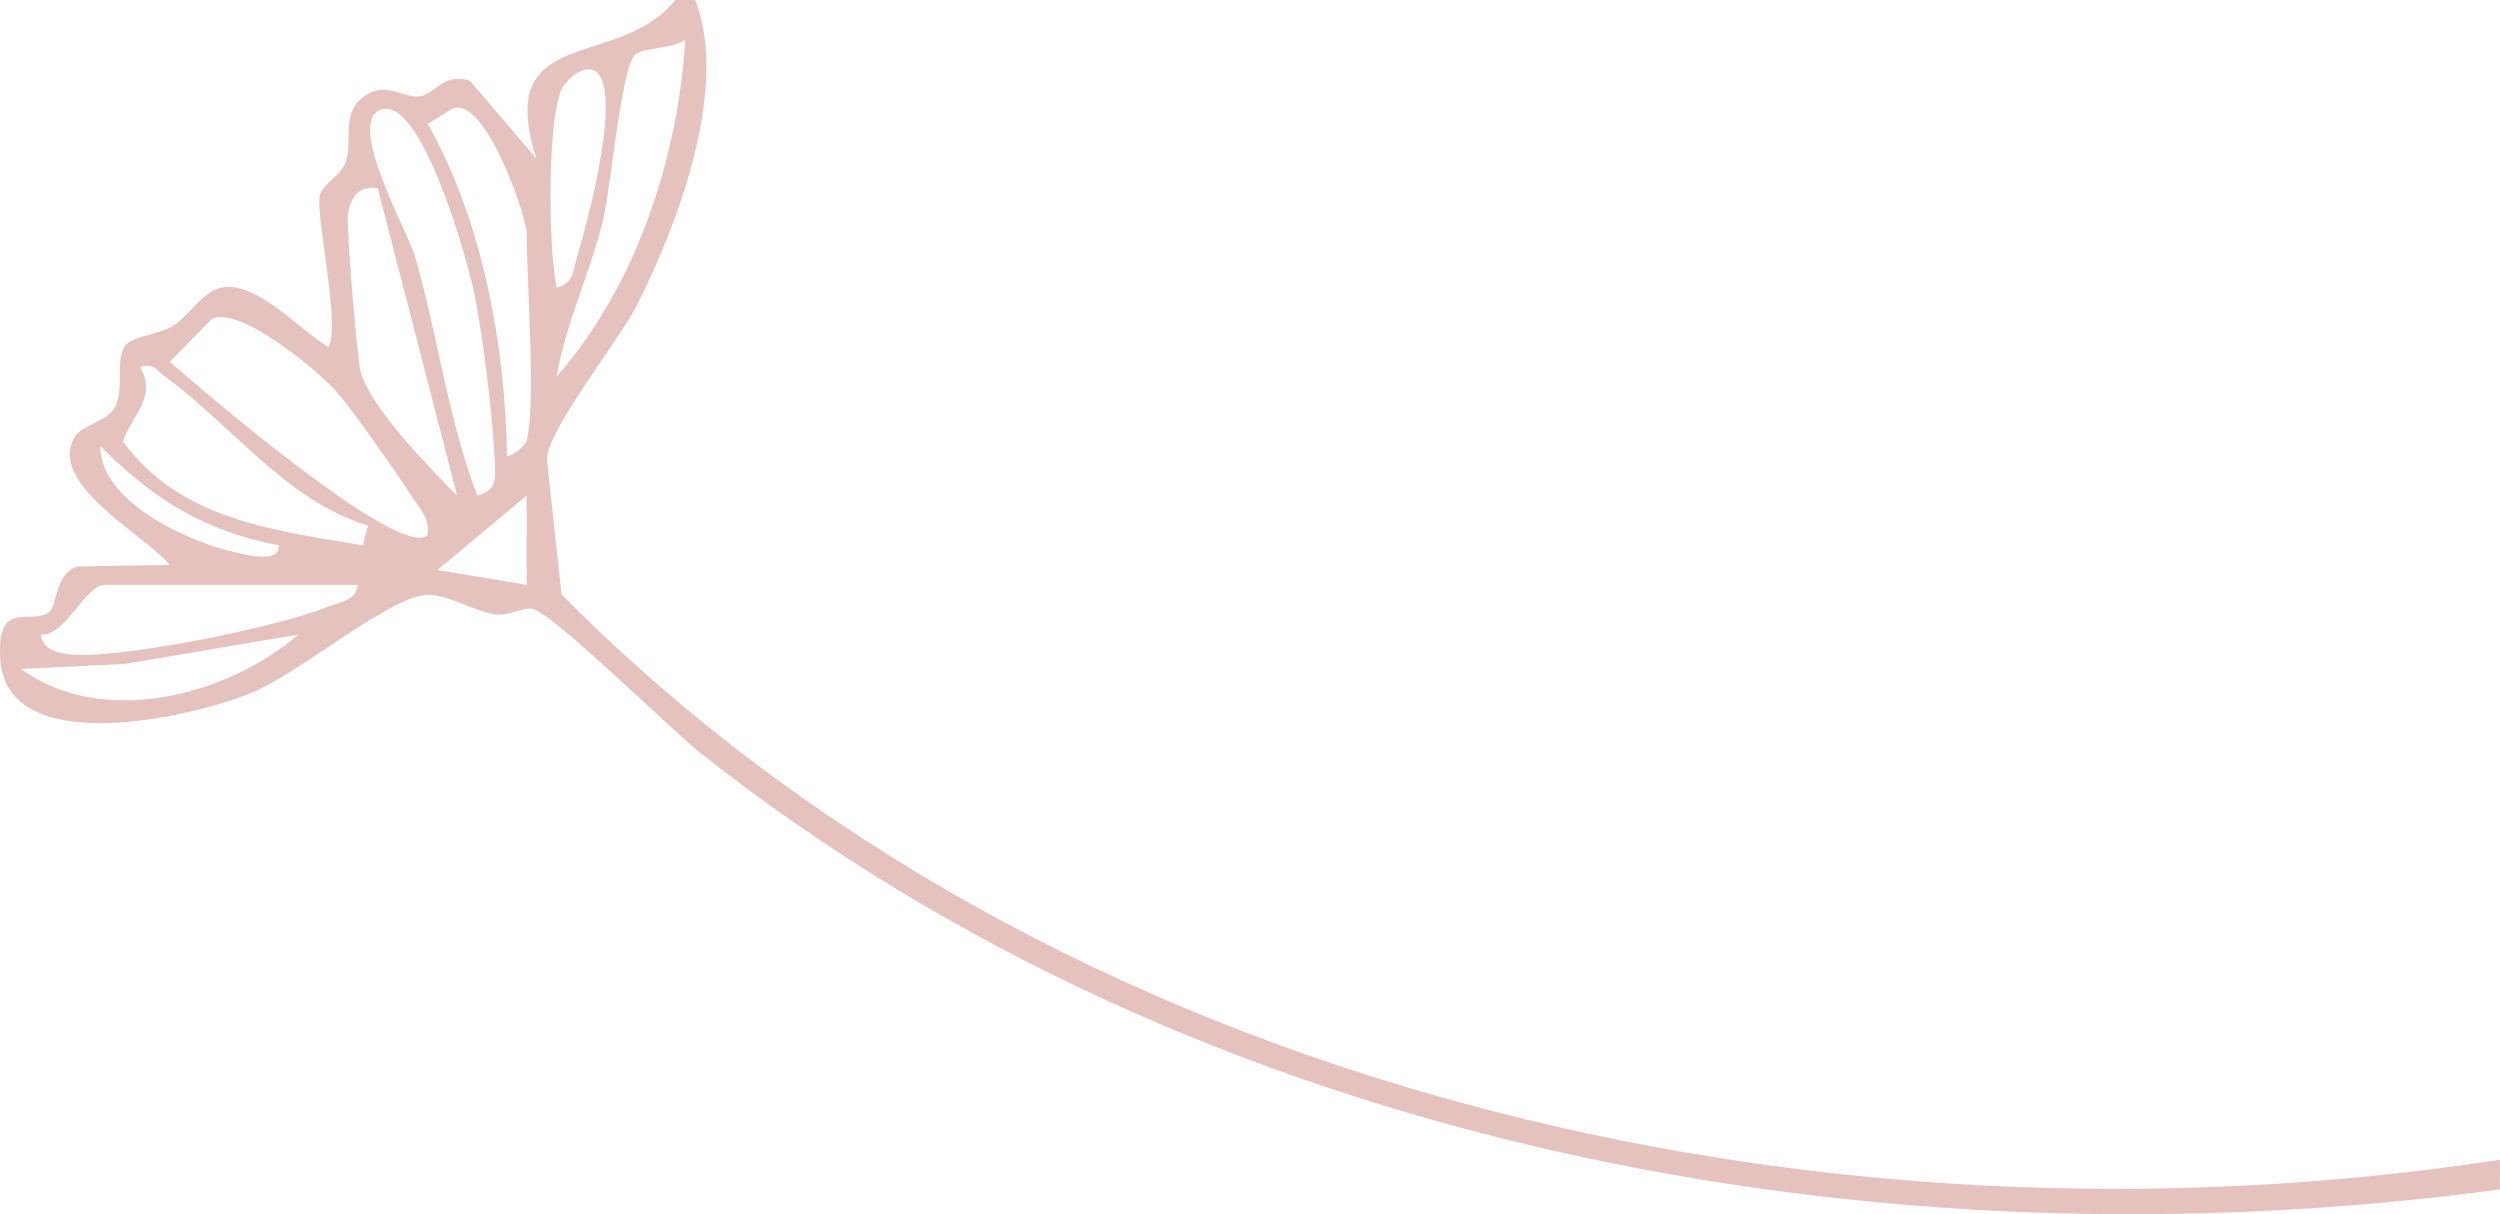 <svg xmlns="http://www.w3.org/2000/svg" id="Laag_2" viewBox="0 0 461.5 224.15"><defs><style>.cls-1{fill:#e6c2bf;}</style></defs><g id="Laag_1-2"><path class="cls-1" d="M128.34,0c6.26,16.08-3.03,40.98-10.66,56.13-3.39,6.73-16.77,23.41-16.72,28.68l2.7,24.94c90.95,91.71,232.16,123.58,357.81,104.34l.02,5.47c-115.13,15.53-239.94-7.69-332.19-80.55-5.24-4.14-27.54-26.14-31.09-26.64-1.81-.25-4.67,1.5-7.16,1-3.96-.79-7.96-3.3-11.45-3.57-6.92-.53-23.6,14.11-32.98,18.01-11.35,4.72-45.42,12.44-46.57-6.12-.69-11.16,5.34-6.28,8.93-8.62,1.57-1.03,1.11-7.13,5.26-8.49l17.09-.31c-4.47-5.49-22.96-15.05-17.43-23.78,1.27-2,6.11-2.77,7.39-5.44,1.66-3.46-.01-8.43,1.71-11.1,1.25-1.94,6.55-2.21,8.99-3.82,3.24-2.13,5.64-6.74,9.46-7.13,6.34-.66,13.96,7.94,19.13,11.04,2.44-3.34-2.42-24.66-1.54-28.01.58-2.2,3.92-3.54,4.82-6.25,1.24-3.7-.83-8.56,2.97-11.68,4.28-3.52,7.51.21,10.85-.35,2.59-.43,4.04-4.3,9.04-2.88l12.29,14.4c-7.98-25.09,15.25-16.12,25.64-29.27h3.66ZM102.74,69.53c14.59-16.57,22.45-40.28,23.76-62.21-2.5,1.79-7.4,1.37-9.18,2.7-2.6,1.93-4.57,24.78-5.99,30.61-2.36,9.69-6.89,19.03-8.59,28.91ZM102.74,53.06c3.26-.56,3.15-3.69,3.91-6.13,1.65-5.29,9.12-32.72,2.45-34.11-2.09-.34-4.69,2.07-5.43,3.68-2.68,5.81-2.44,29.19-.93,36.56ZM88.1,91.49c3.4-.85,3.39-2.88,3.26-5.83-.39-8.82-2.05-22.47-3.74-31.21-1.13-5.8-9.49-35.83-16.9-34.31s4.53,22.53,5.85,27.05c4.15,14.23,6.08,30.03,11.53,44.3ZM97.23,81.43c1.74-6.84,0-29.44,0-38.43,0-2.92-7.64-25.36-13.69-22.98l-4.57,2.84c10.11,18,14.3,40.78,14.62,61.31,1.15.06,3.48-2.13,3.64-2.74ZM69.75,34.77c-3.49-.56-4.93,1.49-5.5,4.62-.39,2.14,1.63,26.07,2.24,28.85,1.43,6.53,12.88,18.24,17.9,23.25l-14.65-56.72ZM61.82,71.98c-3.38-3.75-17.99-15.84-22.8-13.03l-7.66,7.83c5.57,4.93,42.58,36.73,47.55,32.01.53-3.01-1.44-4.91-2.89-7.15-2.95-4.54-10.94-16.04-14.2-19.66ZM67.93,97.01c-14.99-4.46-25.46-18.85-37.49-27.5-1.57-1.13-1.85-2.53-4.6-1.78,3.19,5.47-1.31,8.75-3.16,13.73,10.55,14.5,27.93,16.46,44.32,19.21l.93-3.66ZM51.45,100.66c-13.72-2.58-23.3-8.6-32.92-18.32-.12,10.39,16.55,17.81,25.13,19.69,1.8.39,8.14,2.03,7.78-1.37ZM97.23,107.97l-.02-16.48-16.45,13.73,16.47,2.74ZM66.11,107.96H19.43c-3.8,0-7.09,9.37-11.9,9.19.33,2.45,2.5,3.2,4.66,3.56,8.23,1.38,39.61-5.05,48.01-8.59,2.28-.96,5.41-1,5.9-4.16ZM55.12,117.13l-32.06,5.43-19.18.93c15.13,10.97,37.99,4.95,51.24-6.36Z"></path></g></svg>
